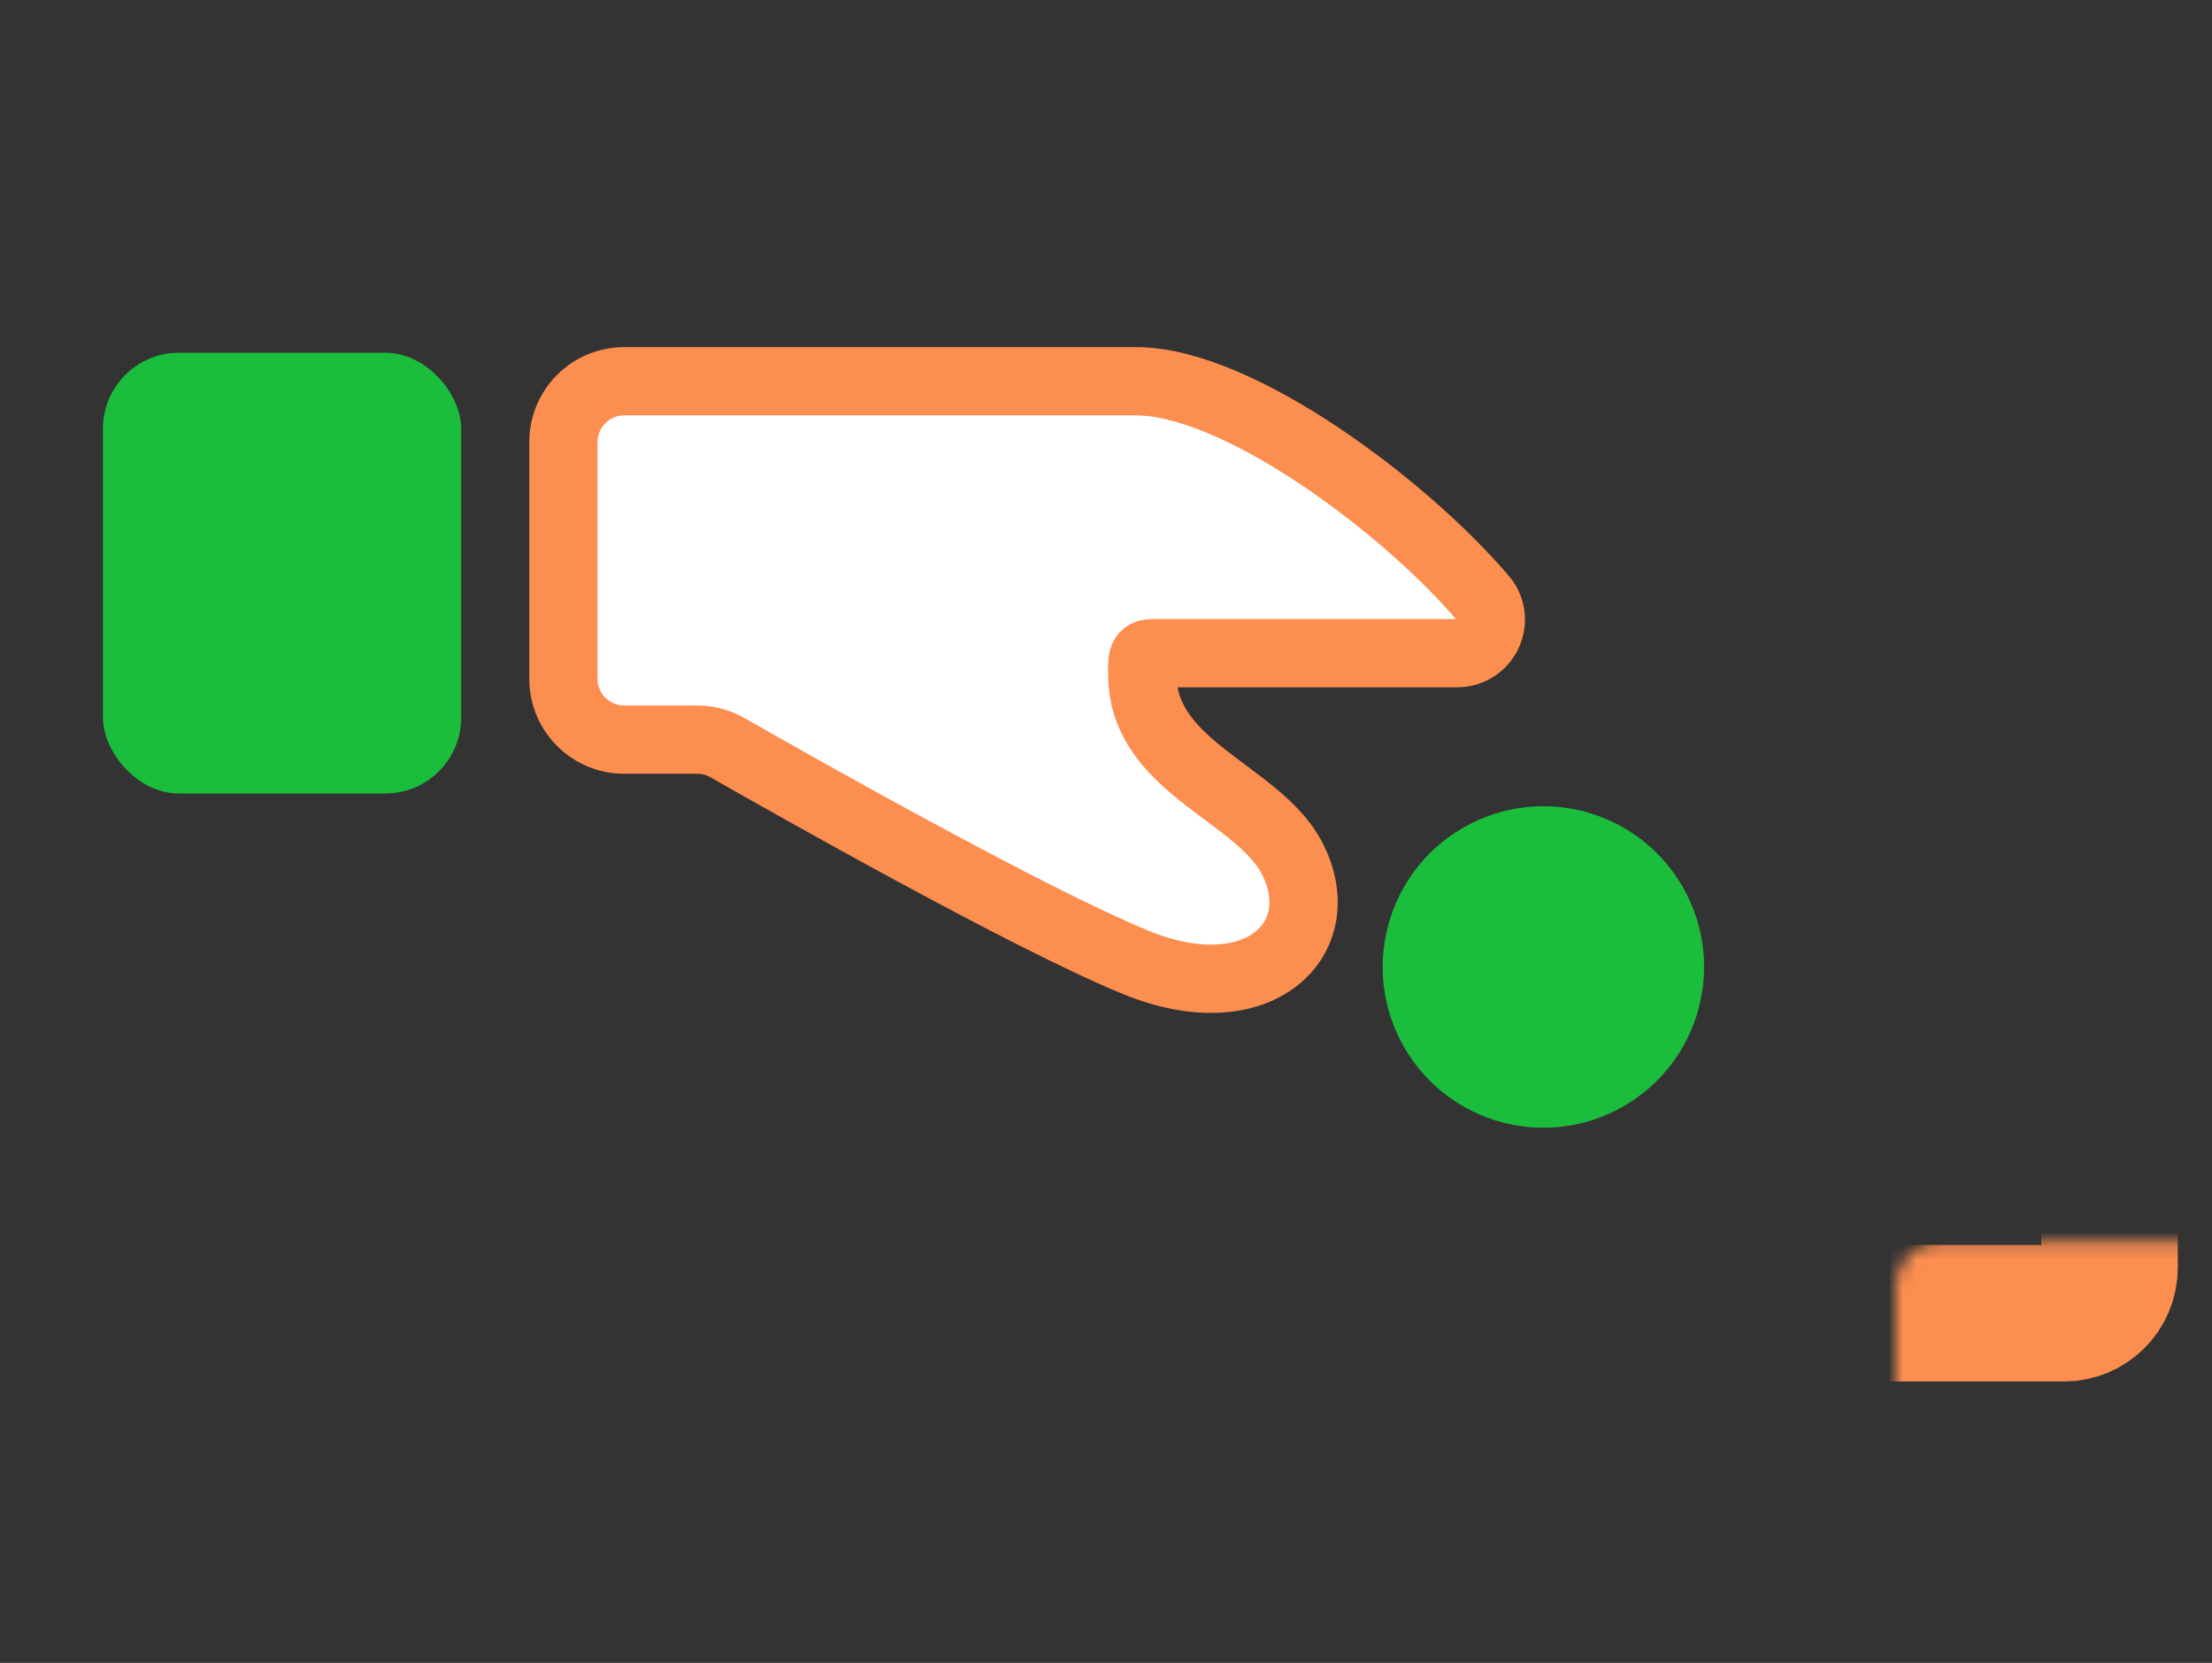 <svg width="161" height="121" viewBox="0 0 161 121" fill="none" xmlns="http://www.w3.org/2000/svg">
<rect x="0" y="0" width="161" height="121" fill="#333333" stroke="none"/>
<mask id="path-1-inside-1_3561_4282" fill="white">
<rect x="68.984" y="45.168" width="84.558" height="50.388" rx="3.318"/>
</mask>
<rect x="68.984" y="45.168" width="84.558" height="50.388" rx="3.318" stroke="#FC8E50" stroke-width="9.938" stroke-linejoin="round" mask="url(#path-1-inside-1_3561_4282)"/>
<circle cx="112.335" cy="70.362" r="11.696" transform="rotate(60 112.335 70.362)" fill="#1ABD3C"/>
<rect x="7.493" y="25.665" width="26.077" height="32.074" rx="5.531" fill="#1ABD3C"/>
<path d="M82.692 27.742H45.427C42.984 27.742 41.008 29.723 41.008 32.166V49.394C41.008 51.837 42.989 53.819 45.432 53.819H50.745C51.52 53.819 52.276 54.019 52.949 54.404C57.361 56.924 74.911 66.868 82.692 70.038C91.63 73.68 97.096 68.269 94.017 62.401C91.585 57.766 83.361 55.854 83.152 49.375C83.09 47.454 83.175 47.529 84.389 47.529H106.063C107.415 47.529 108.511 46.433 108.511 45.081C108.511 44.523 108.324 43.98 107.963 43.555C102.285 36.867 90.123 27.742 82.692 27.742Z" fill="white" stroke="#FC8E50" stroke-width="4.969"/>
</svg>
